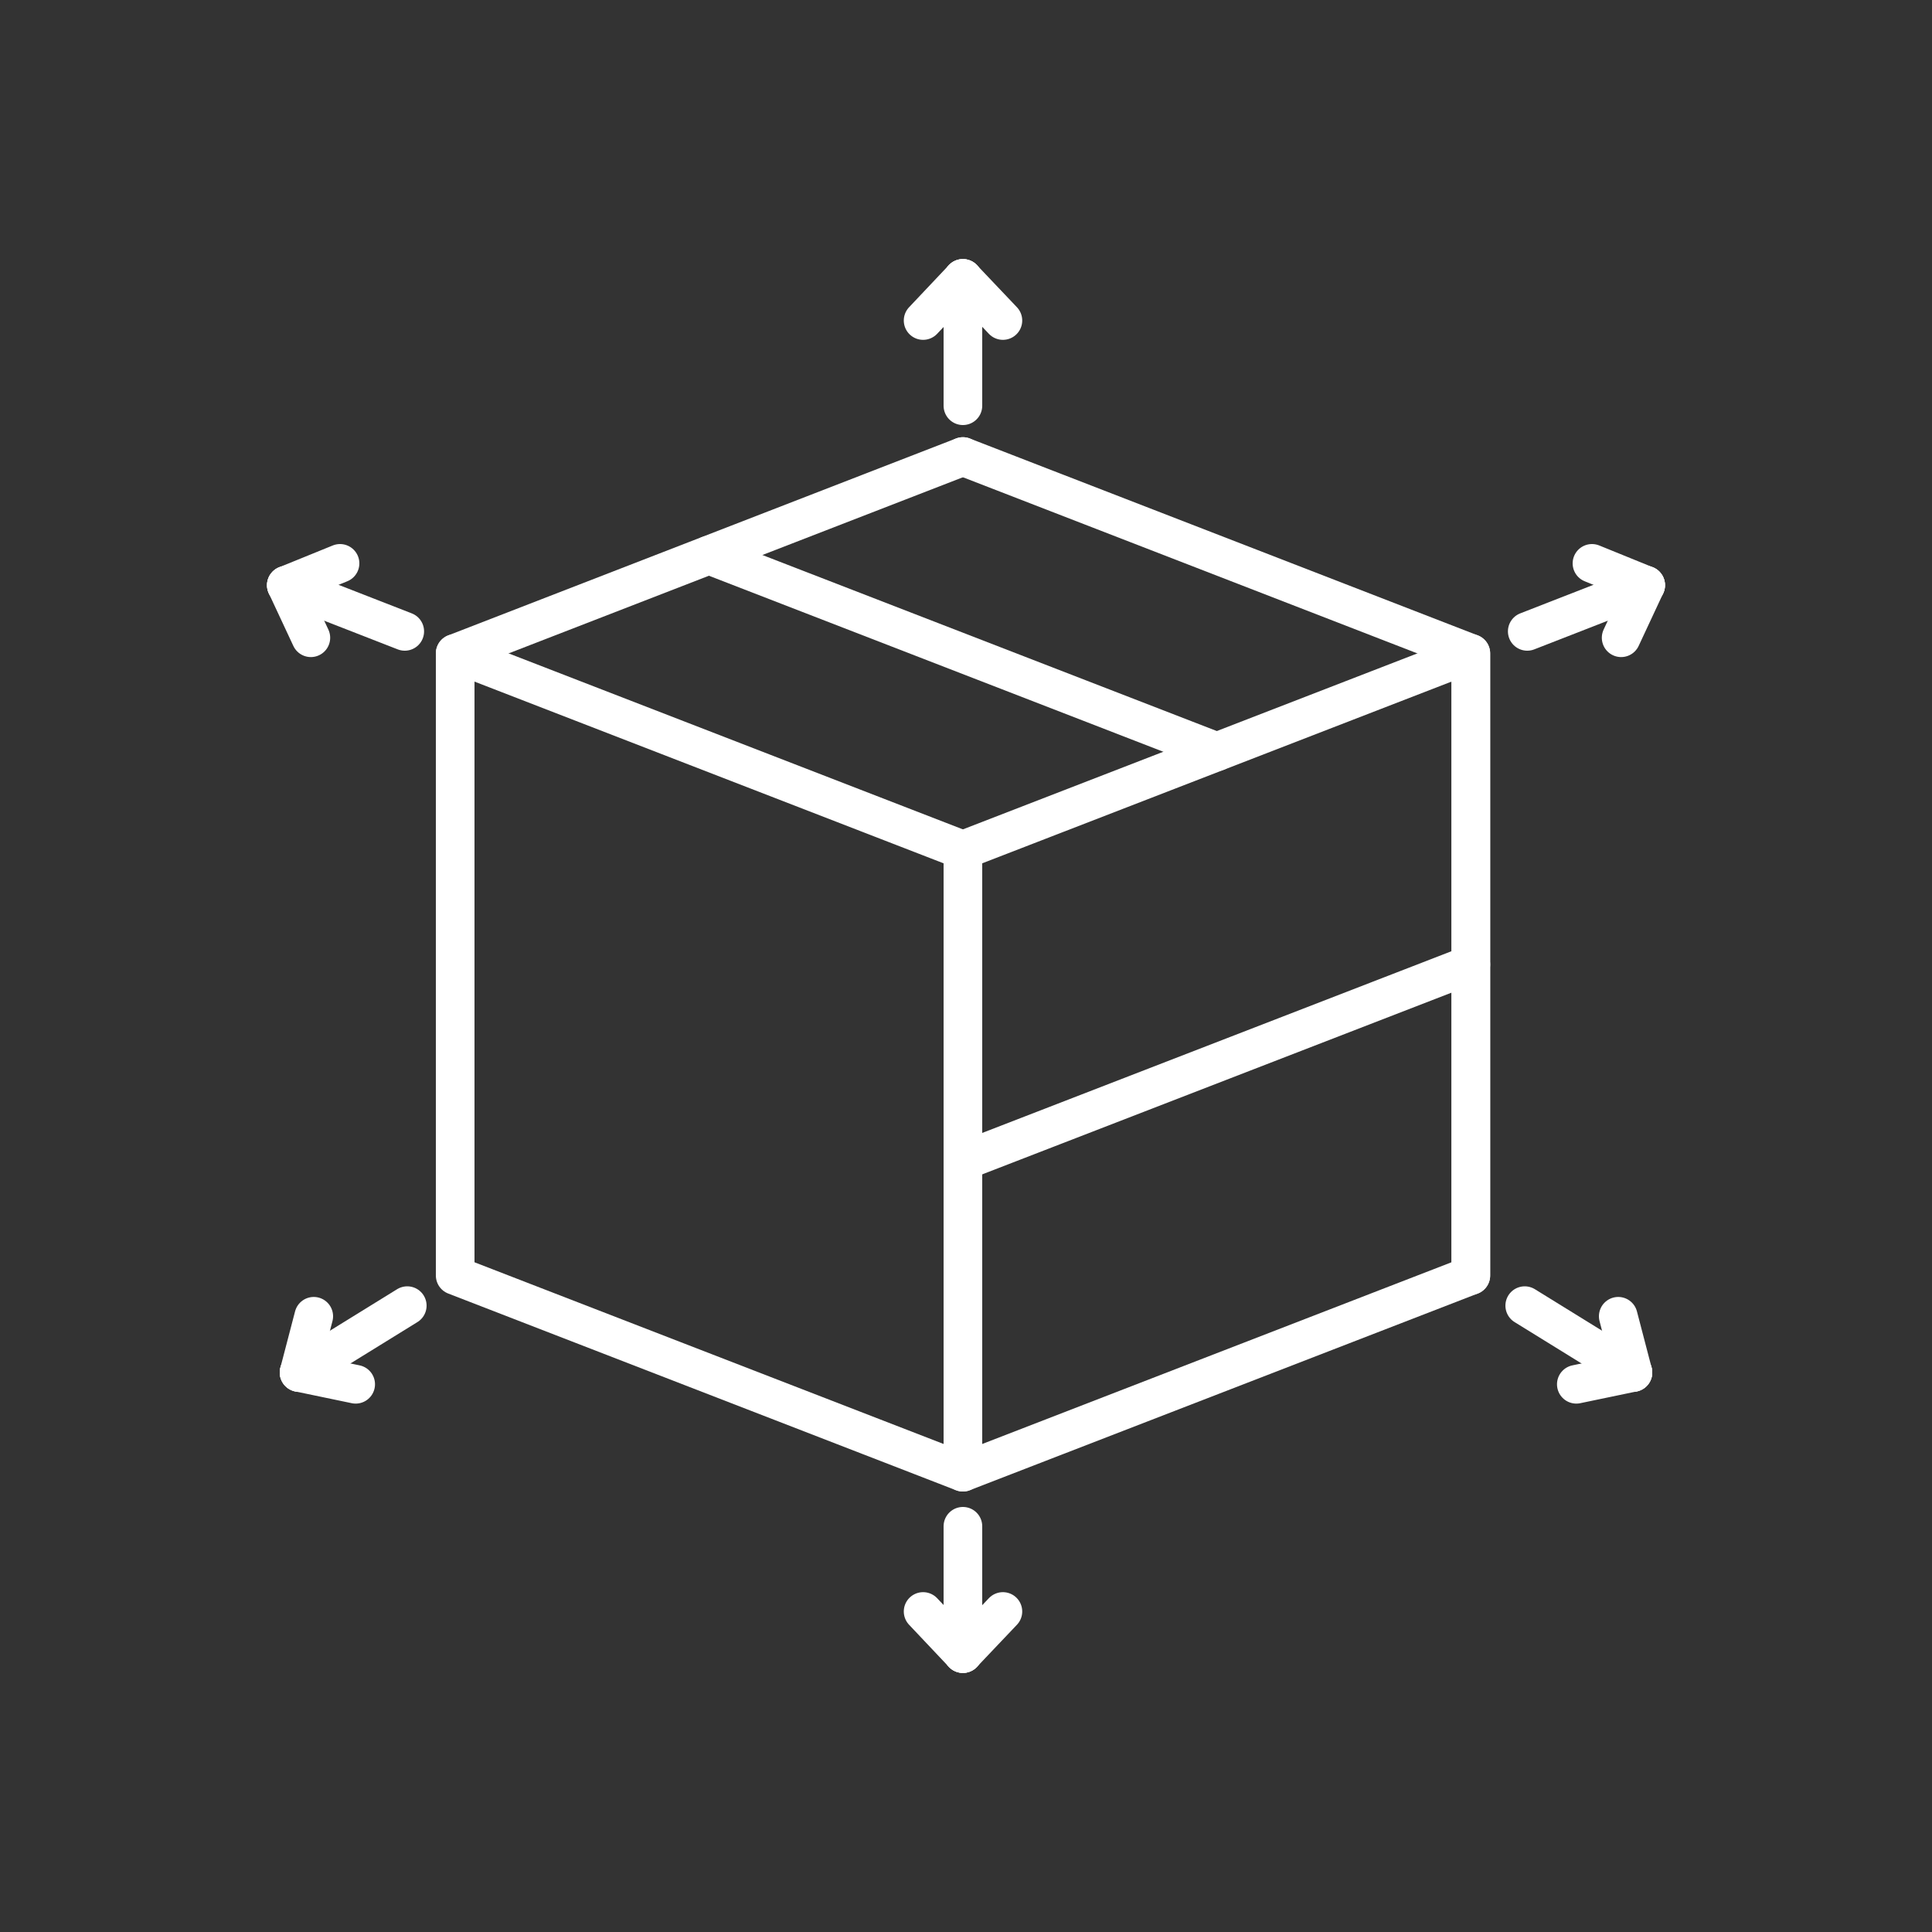 <?xml version="1.0" encoding="UTF-8"?><svg id="a" xmlns="http://www.w3.org/2000/svg" width="100" height="100" viewBox="0 0 100 100"><rect x="0" y="0" width="100" height="100" fill="#333333" stroke="none"/><defs><style>.b{fill:none;stroke:#fff;stroke-linecap:round;stroke-linejoin:round;stroke-width:2px;}</style></defs><polyline class="b" points="49.84 76.2 76.13 66.02 76.13 33.82 49.84 44"/><line class="b" x1="23.56" y1="33.82" x2="49.84" y2="23.63"/><line class="b" x1="76.13" y1="49.92" x2="49.84" y2="60.1"/><polyline class="b" points="49.84 44 49.84 76.2 23.56 66.02 23.56 33.82 49.84 44"/><line class="b" x1="36.7" y1="28.73" x2="62.98" y2="38.91"/><polyline class="b" points="49.84 23.63 76.13 33.82 76.13 66.02"/><line class="b" x1="20.95" y1="32.68" x2="14.82" y2="30.29"/><line class="b" x1="14.82" y1="30.29" x2="17.6" y2="29.16"/><line class="b" x1="14.82" y1="30.29" x2="16.09" y2="33.01"/><line class="b" x1="78.92" y1="67.58" x2="84.52" y2="71.04"/><line class="b" x1="84.52" y1="71.04" x2="81.59" y2="71.65"/><line class="b" x1="84.52" y1="71.04" x2="83.76" y2="68.13"/><line class="b" x1="79.05" y1="32.68" x2="85.18" y2="30.29"/><line class="b" x1="85.18" y1="30.29" x2="82.4" y2="29.16"/><line class="b" x1="85.18" y1="30.29" x2="83.91" y2="33.01"/><line class="b" x1="21.08" y1="67.58" x2="15.48" y2="71.04"/><line class="b" x1="15.48" y1="71.04" x2="18.41" y2="71.65"/><line class="b" x1="15.48" y1="71.04" x2="16.24" y2="68.13"/><g><line class="b" x1="49.84" y1="21" x2="49.84" y2="14.41"/><line class="b" x1="49.84" y1="14.41" x2="47.78" y2="16.59"/><line class="b" x1="49.84" y1="14.41" x2="51.91" y2="16.59"/><line class="b" x1="49.84" y1="79" x2="49.84" y2="85.59"/><line class="b" x1="49.84" y1="85.59" x2="51.91" y2="83.41"/><line class="b" x1="49.84" y1="85.59" x2="47.78" y2="83.41"/></g></svg>